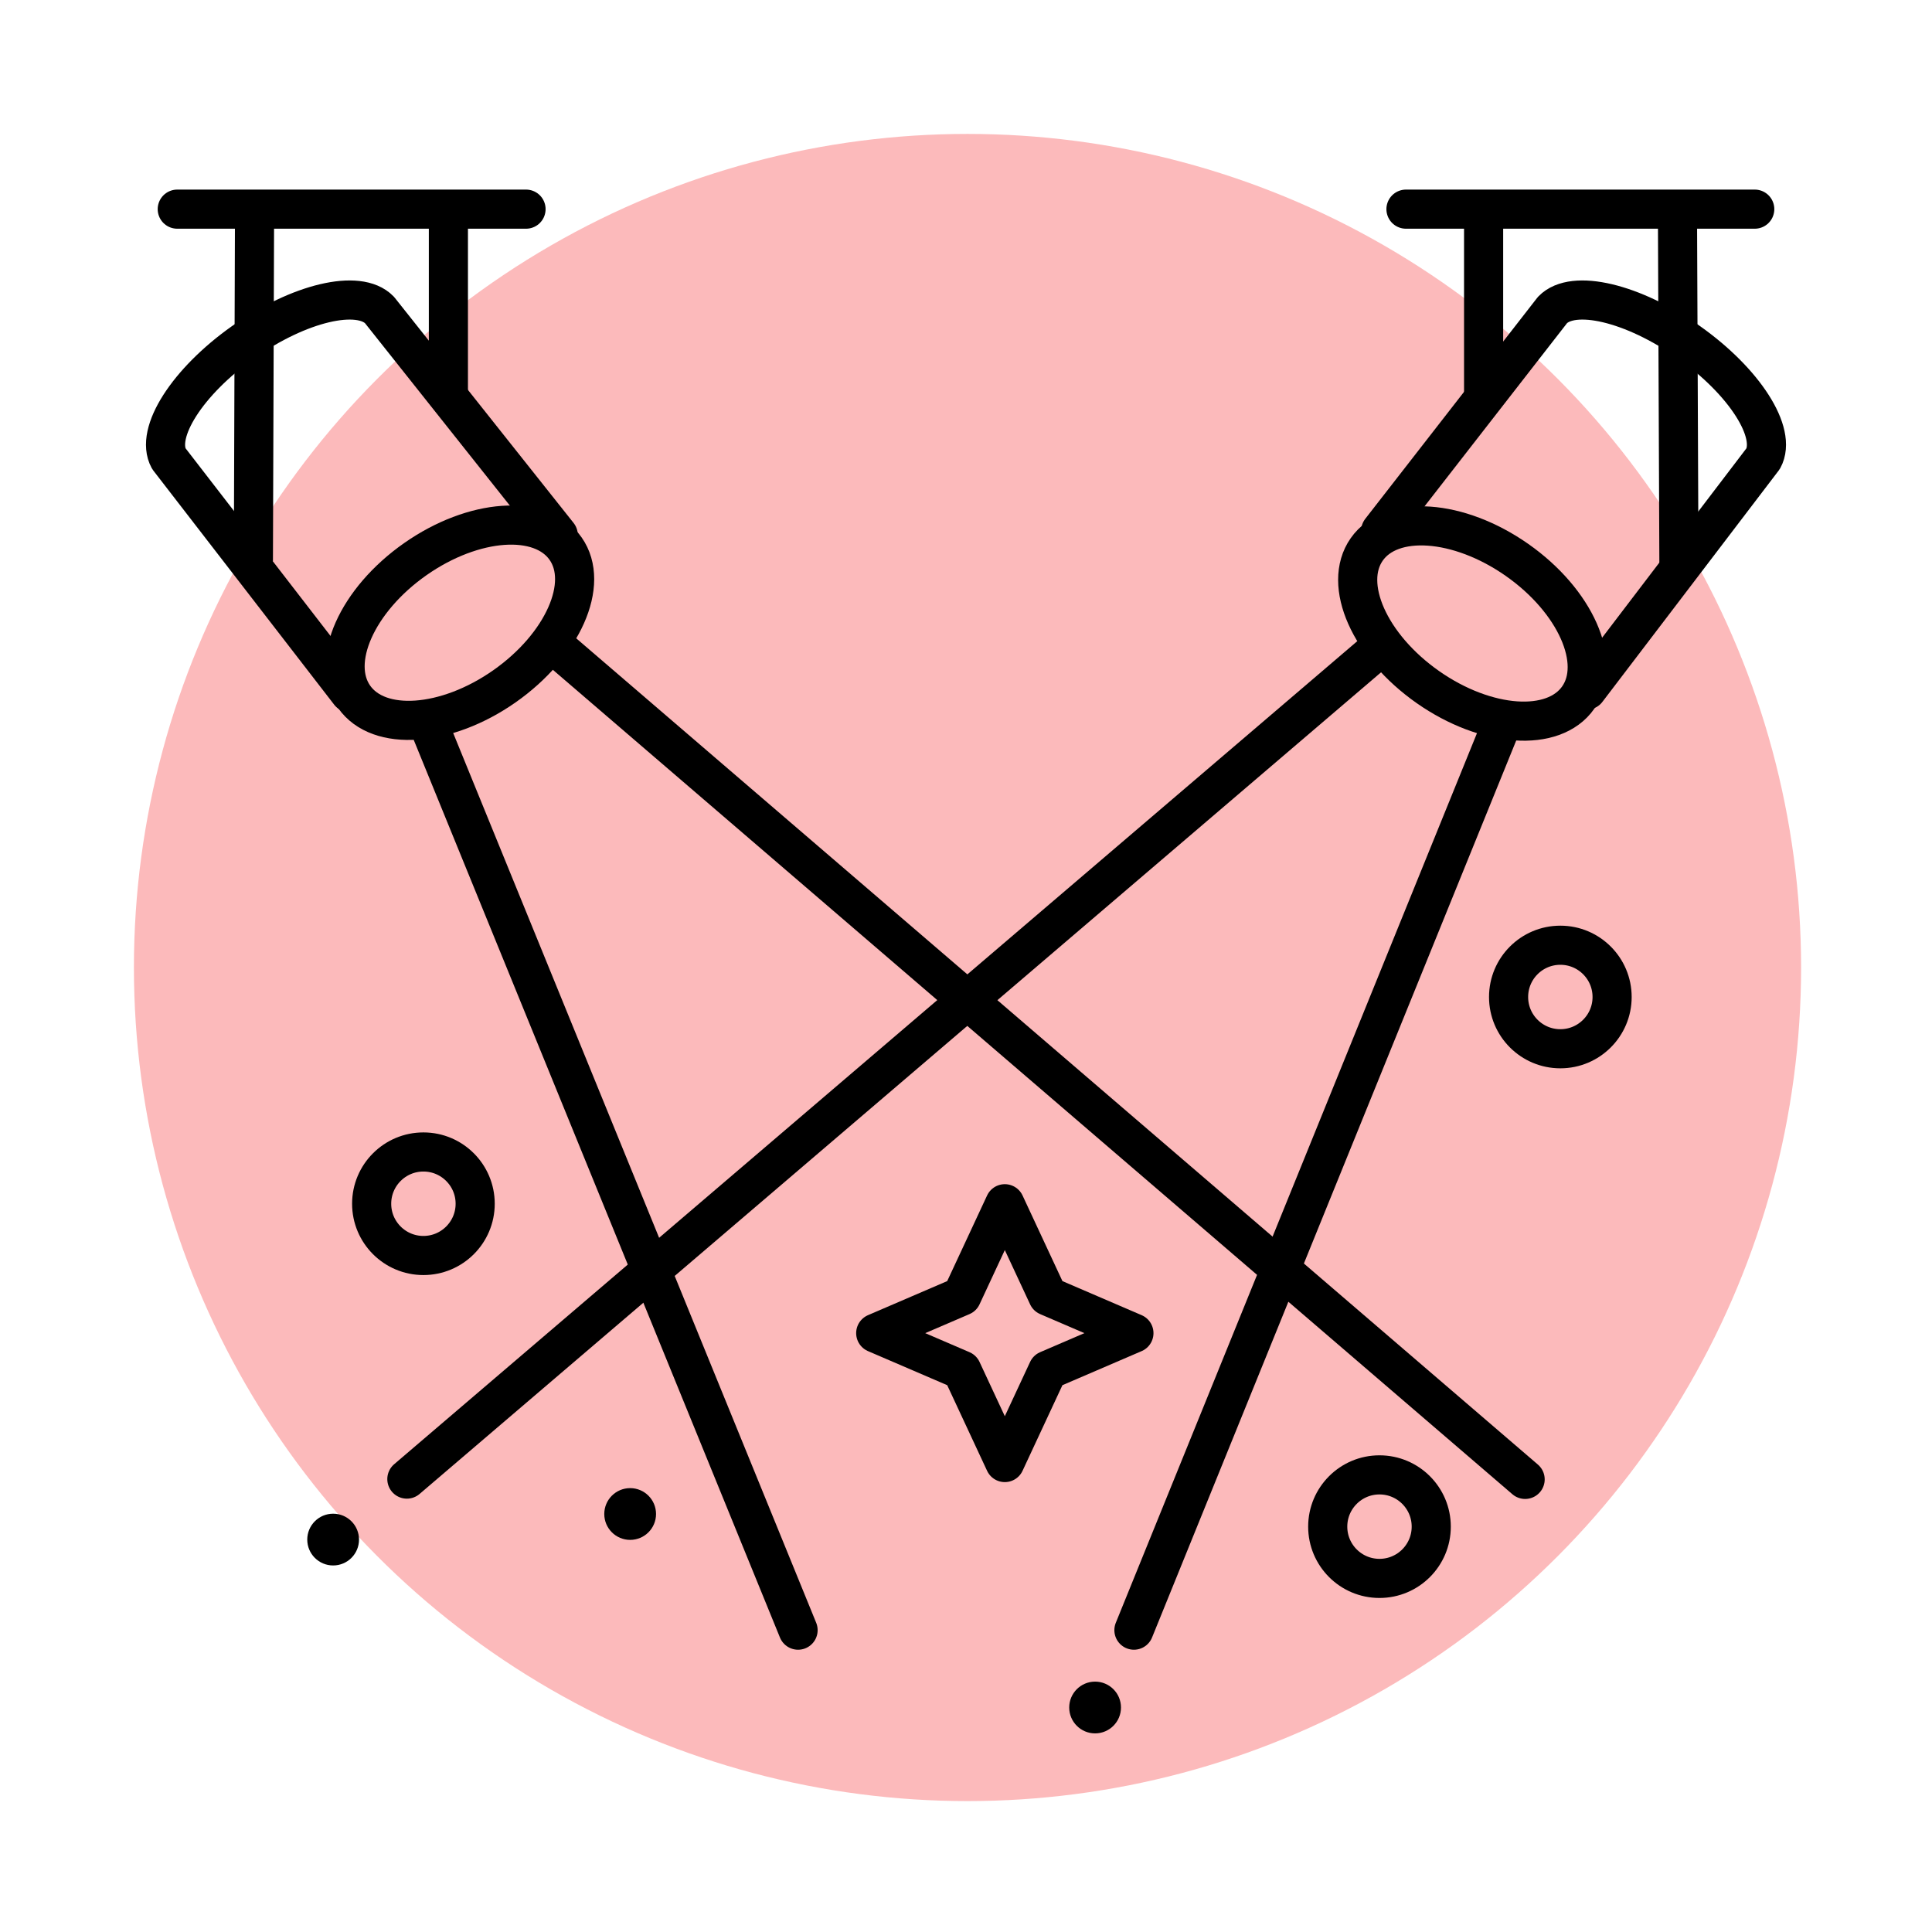 <?xml version="1.0" encoding="utf-8"?>
<!-- Generator: Adobe Illustrator 26.5.0, SVG Export Plug-In . SVG Version: 6.00 Build 0)  -->
<svg version="1.1"
	 id="svg7727" xmlns:sodipodi="http://sodipodi.sourceforge.net/DTD/sodipodi-0.dtd" xmlns:svg="http://www.w3.org/2000/svg" xmlns:inkscape="http://www.inkscape.org/namespaces/inkscape" xmlns:rdf="http://www.w3.org/1999/02/22-rdf-syntax-ns#" xmlns:dc="http://purl.org/dc/elements/1.1/" xmlns:cc="http://creativecommons.org/ns#"
	 xmlns="http://www.w3.org/2000/svg" xmlns:xlink="http://www.w3.org/1999/xlink" x="0px" y="0px" viewBox="0 0 642 642"
	 style="enable-background:new 0 0 642 642;" xml:space="preserve">
<style type="text/css">
	.st0{fill:#FCBABB;}
	.st1{fill:none;stroke:#000000;stroke-width:13;stroke-linecap:round;stroke-linejoin:round;}
	.st2{fill:none;stroke:#000000;stroke-width:13;stroke-linecap:round;stroke-linejoin:round;stroke-miterlimit:4;}
	.st3{fill:none;stroke:#000000;stroke-width:13;}
</style>
<circle class="st0" cx="321.5" cy="321.5" r="277"/>
<g>
	<path id="path10660" class="st1" d="M174.8,69.5H58.9"/>
	
		<ellipse id="ellipse10662" transform="matrix(0.819 -0.574 0.574 0.819 -91.093 125.189)" class="st2" cx="152.8" cy="206.9" rx="42.9" ry="25.8"/>
	<path id="path10664" class="st1" d="M185.5,177.8L126.1,103c-6.9-7.1-26.7-2.4-45.3,10.7c-18.5,13.1-29.4,30.1-24.7,38.7l60.1,77.8
		"/>
	<path id="path10668" class="st3" d="M149,69.5v64.4"/>
	<path id="path10670" class="st3" d="M84.6,66.3l-0.4,120.1"/>
	<path id="path10676" class="st1" d="M142.6,241.2l122.6,300.5"/>
	<path id="path10678" class="st1" d="M185.1,215.2l321.7,276.4"/>
	<path id="path10733" class="st1" d="M467.2,69.5h115.9"/>
	
		<ellipse id="ellipse10735" transform="matrix(0.574 -0.819 0.819 0.574 38.798 488.913)" class="st2" cx="489.2" cy="207.2" rx="25.8" ry="42.9"/>
	<path id="path10737" class="st1" d="M458.8,176.4l57.1-73.4c6.9-7.1,26.7-2.4,45.3,10.7c18.5,13.1,29.4,30.1,24.7,38.7l-58.6,76.9"
		/>
	<path id="path10741" class="st3" d="M493,69.5v64.4"/>
	<path id="path10743" class="st3" d="M557.4,66.3l0.5,120.6"/>
	<path id="path10749" class="st1" d="M499,240.7l-122.2,301"/>
	<path id="path10751" class="st1" d="M457,216.5l-321.8,275"/>
	<circle id="path10759" class="st1" cx="140.7" cy="400" r="17.2"/>
	<circle id="circle10761" class="st1" cx="458.4" cy="507.3" r="17.2"/>
	<path id="path7599" class="st1" d="M376.8,443l-28.6-12.3L333.9,400l-14.3,30.7L291,443l28.6,12.3l14.3,30.7l14.3-30.7L376.8,443z"
		/>
	<circle id="circle10761-3" class="st1" cx="518.5" cy="331.3" r="17.2"/>
</g>
<circle id="circle10761-5" cx="209.4" cy="503.1" r="8.6"/>
<circle id="circle10817" cx="363.9" cy="567.4" r="8.6"/>
<circle id="circle10817-5" cx="110.7" cy="511.6" r="8.6"/>
</svg>
